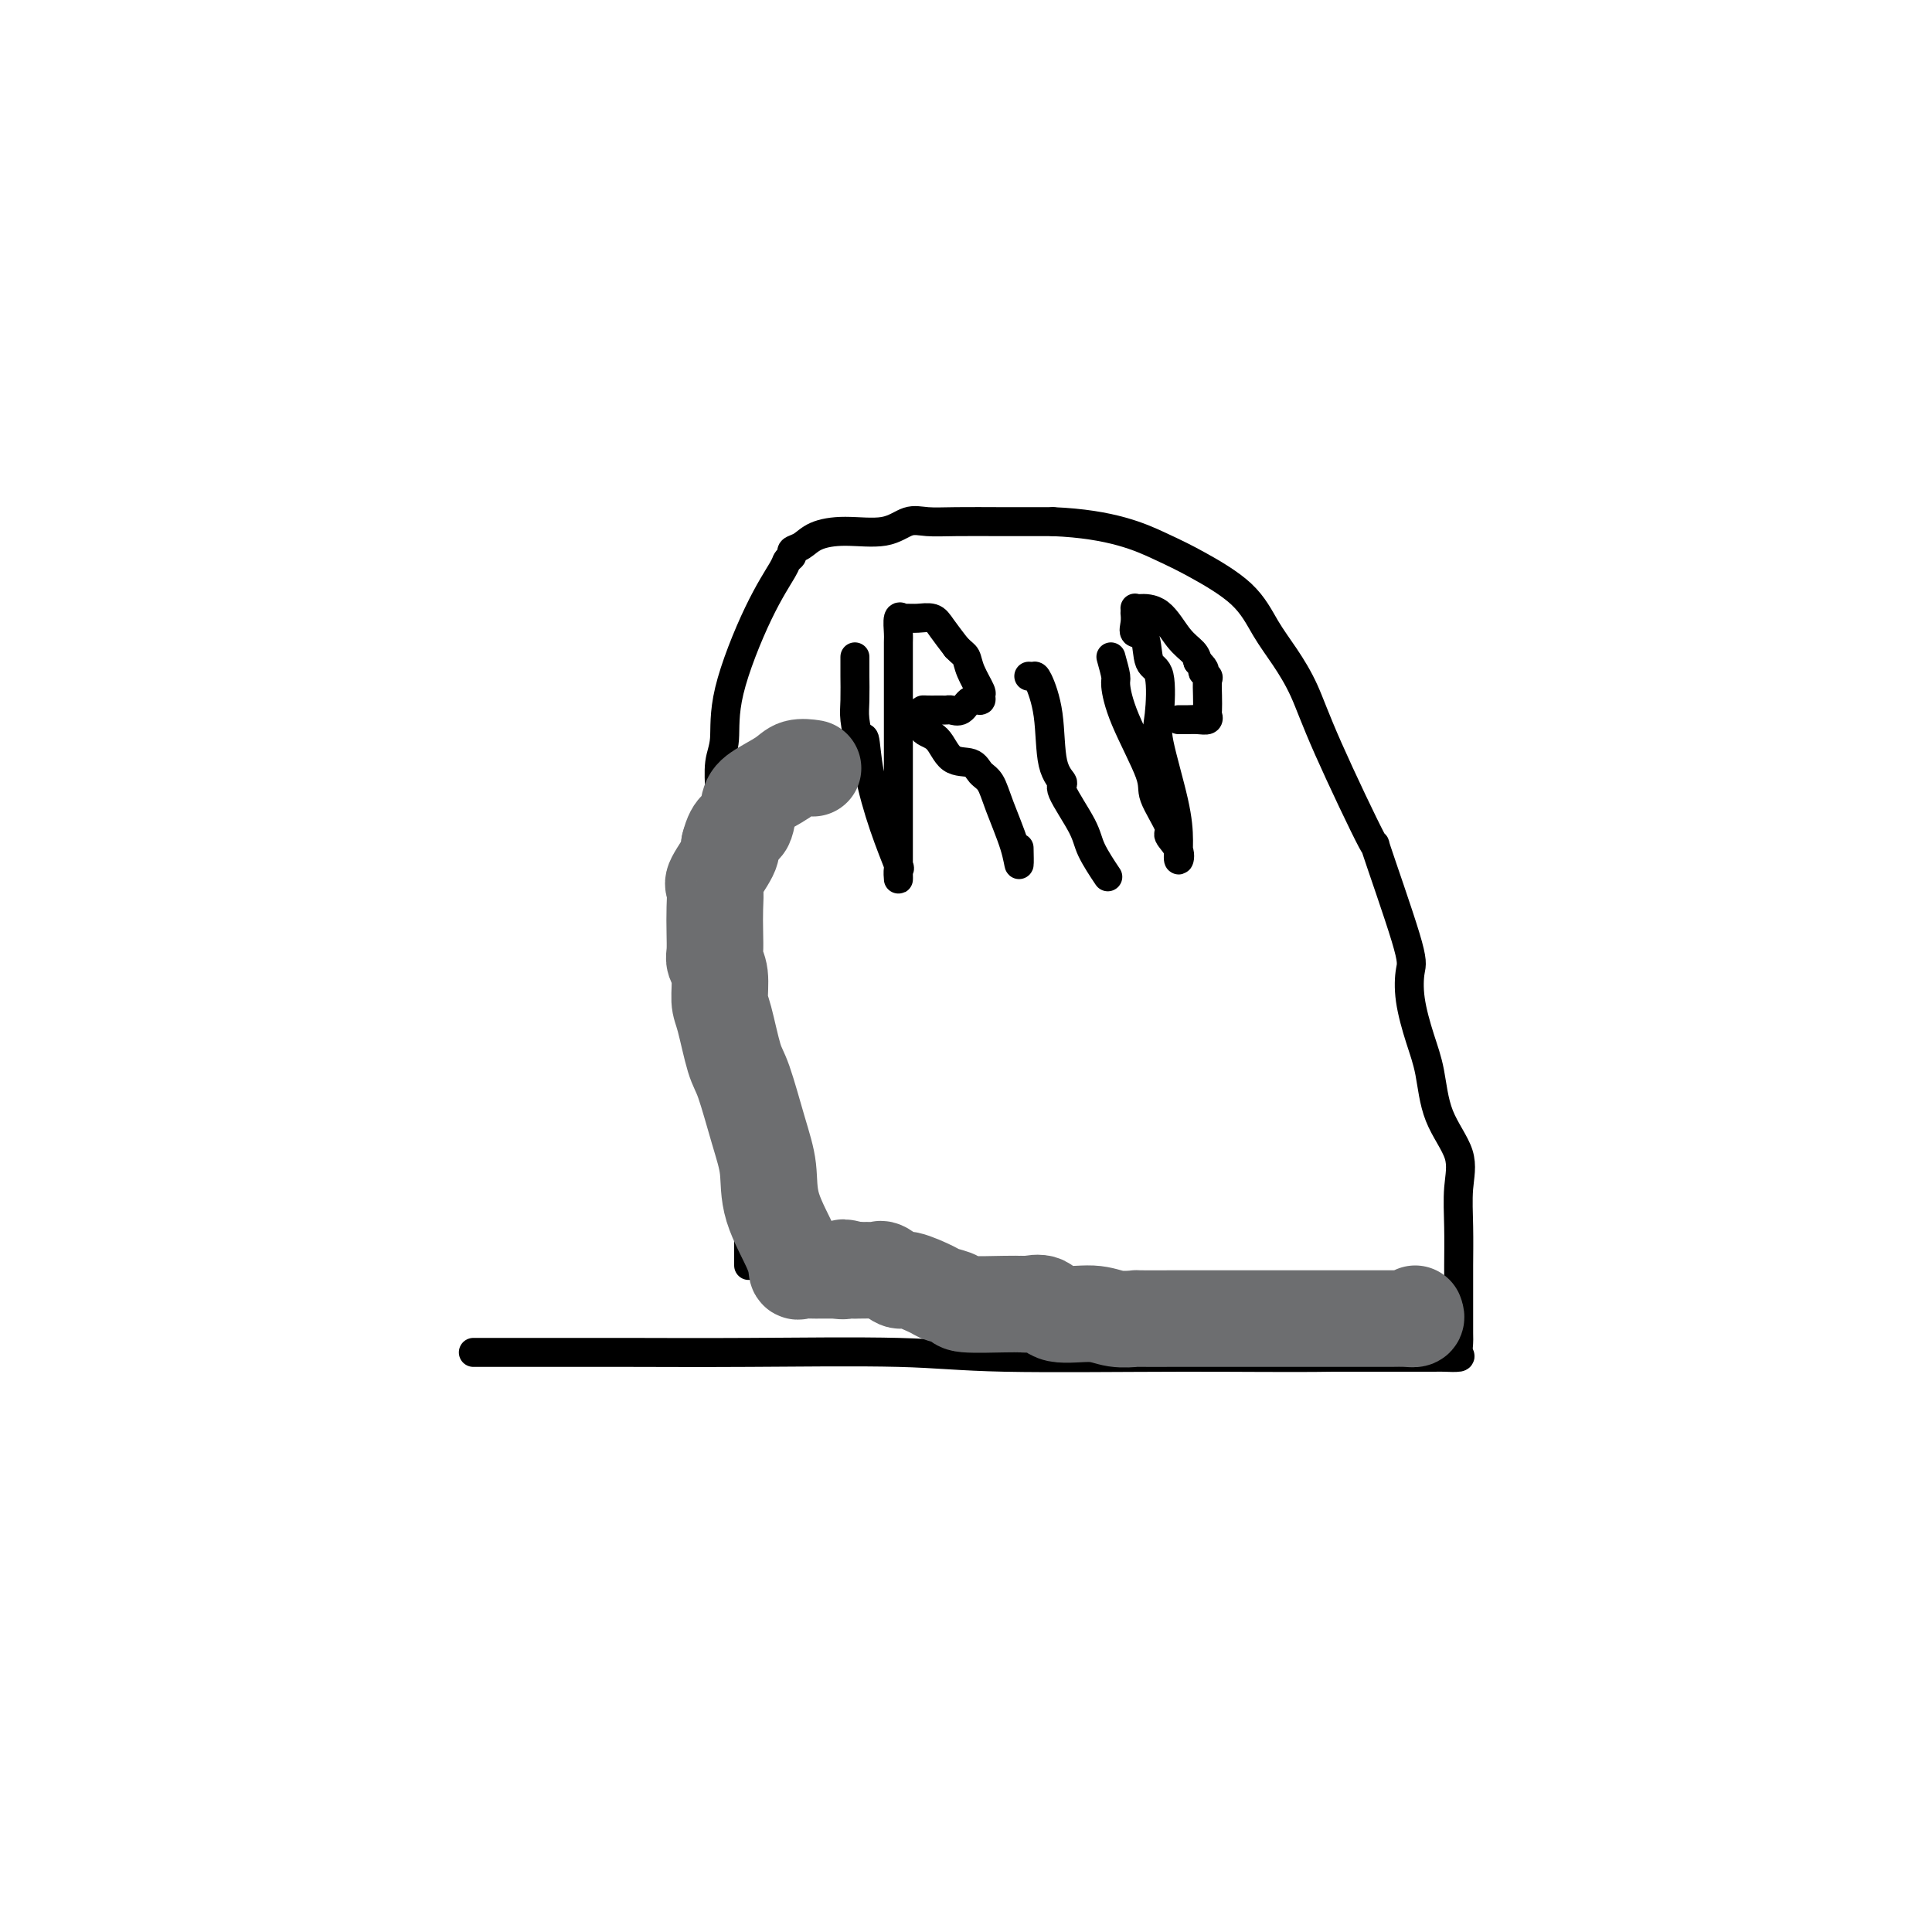 <svg viewBox='0 0 400 400' version='1.1' xmlns='http://www.w3.org/2000/svg' xmlns:xlink='http://www.w3.org/1999/xlink'><g fill='none' stroke='#000000' stroke-width='6' stroke-linecap='round' stroke-linejoin='round'><path d='M155,262c-0.000,-0.743 -0.000,-1.486 0,-2c0.000,-0.514 0.000,-0.799 0,-1c-0.000,-0.201 -0.001,-0.318 0,-2c0.001,-1.682 0.004,-4.930 0,-8c-0.004,-3.070 -0.014,-5.962 0,-9c0.014,-3.038 0.053,-6.222 0,-9c-0.053,-2.778 -0.196,-5.151 0,-7c0.196,-1.849 0.732,-3.173 0,-6c-0.732,-2.827 -2.732,-7.158 -4,-11c-1.268,-3.842 -1.804,-7.197 -2,-10c-0.196,-2.803 -0.054,-5.054 0,-8c0.054,-2.946 0.018,-6.588 0,-10c-0.018,-3.412 -0.020,-6.595 0,-9c0.020,-2.405 0.062,-4.034 0,-6c-0.062,-1.966 -0.226,-4.271 0,-6c0.226,-1.729 0.844,-2.883 1,-5c0.156,-2.117 -0.150,-5.197 1,-10c1.150,-4.803 3.757,-11.329 6,-16c2.243,-4.671 4.123,-7.488 5,-9c0.877,-1.512 0.750,-1.718 1,-2c0.250,-0.282 0.878,-0.640 1,-1c0.122,-0.360 -0.260,-0.721 0,-1c0.260,-0.279 1.164,-0.475 2,-1c0.836,-0.525 1.604,-1.381 3,-2c1.396,-0.619 3.418,-1.003 6,-1c2.582,0.003 5.722,0.393 8,0c2.278,-0.393 3.693,-1.569 5,-2c1.307,-0.431 2.505,-0.115 4,0c1.495,0.115 3.287,0.031 6,0c2.713,-0.031 6.346,-0.008 9,0c2.654,0.008 4.330,0.002 6,0c1.670,-0.002 3.335,-0.001 5,0'/><path d='M218,108c12.206,0.498 18.221,3.243 22,5c3.779,1.757 5.323,2.525 8,4c2.677,1.475 6.489,3.657 9,6c2.511,2.343 3.723,4.848 5,7c1.277,2.152 2.620,3.950 4,6c1.380,2.050 2.798,4.352 4,7c1.202,2.648 2.189,5.641 5,12c2.811,6.359 7.445,16.084 9,19c1.555,2.916 0.030,-0.977 1,2c0.970,2.977 4.434,12.823 6,18c1.566,5.177 1.232,5.684 1,7c-0.232,1.316 -0.362,3.442 0,6c0.362,2.558 1.218,5.549 2,8c0.782,2.451 1.492,4.361 2,7c0.508,2.639 0.816,6.006 2,9c1.184,2.994 3.246,5.613 4,8c0.754,2.387 0.202,4.541 0,7c-0.202,2.459 -0.054,5.221 0,8c0.054,2.779 0.014,5.574 0,8c-0.014,2.426 -0.001,4.482 0,7c0.001,2.518 -0.010,5.498 0,7c0.010,1.502 0.040,1.527 0,2c-0.040,0.473 -0.151,1.395 0,2c0.151,0.605 0.565,0.894 0,1c-0.565,0.106 -2.110,0.028 -3,0c-0.890,-0.028 -1.124,-0.008 -2,0c-0.876,0.008 -2.393,0.002 -6,0c-3.607,-0.002 -9.303,-0.001 -15,0'/><path d='M276,281c-9.045,0.138 -18.657,-0.015 -31,0c-12.343,0.015 -27.418,0.200 -37,0c-9.582,-0.200 -13.670,-0.786 -22,-1c-8.330,-0.214 -20.900,-0.057 -31,0c-10.100,0.057 -17.728,0.015 -25,0c-7.272,-0.015 -14.187,-0.004 -19,0c-4.813,0.004 -7.525,0.001 -9,0c-1.475,-0.001 -1.715,-0.000 -2,0c-0.285,0.000 -0.615,0.000 -1,0c-0.385,-0.000 -0.824,-0.000 -1,0c-0.176,0.000 -0.088,0.000 0,0'/><path d='M177,136c0.002,1.283 0.003,2.567 0,3c-0.003,0.433 -0.012,0.017 0,1c0.012,0.983 0.043,3.367 0,5c-0.043,1.633 -0.161,2.516 0,4c0.161,1.484 0.601,3.569 1,4c0.399,0.431 0.758,-0.790 1,0c0.242,0.790 0.366,3.593 1,7c0.634,3.407 1.778,7.417 3,11c1.222,3.583 2.524,6.739 3,8c0.476,1.261 0.128,0.627 0,1c-0.128,0.373 -0.034,1.753 0,2c0.034,0.247 0.009,-0.640 0,-1c-0.009,-0.360 -0.002,-0.193 0,-3c0.002,-2.807 0.001,-8.588 0,-12c-0.001,-3.412 -0.000,-4.455 0,-7c0.000,-2.545 -0.000,-6.591 0,-10c0.000,-3.409 0.000,-6.182 0,-8c-0.000,-1.818 -0.001,-2.680 0,-3c0.001,-0.320 0.003,-0.096 0,-1c-0.003,-0.904 -0.013,-2.936 0,-4c0.013,-1.064 0.047,-1.160 0,-2c-0.047,-0.840 -0.174,-2.422 0,-3c0.174,-0.578 0.651,-0.150 1,0c0.349,0.150 0.571,0.024 1,0c0.429,-0.024 1.063,0.055 2,0c0.937,-0.055 2.175,-0.246 3,0c0.825,0.246 1.236,0.927 2,2c0.764,1.073 1.882,2.536 3,4'/><path d='M198,134c1.199,1.261 1.696,1.414 2,2c0.304,0.586 0.415,1.605 1,3c0.585,1.395 1.643,3.166 2,4c0.357,0.834 0.012,0.731 0,1c-0.012,0.269 0.309,0.909 0,1c-0.309,0.091 -1.249,-0.368 -2,0c-0.751,0.368 -1.314,1.563 -2,2c-0.686,0.437 -1.497,0.117 -2,0c-0.503,-0.117 -0.699,-0.032 -1,0c-0.301,0.032 -0.707,0.009 -1,0c-0.293,-0.009 -0.473,-0.006 -1,0c-0.527,0.006 -1.400,0.016 -2,0c-0.600,-0.016 -0.927,-0.056 -1,0c-0.073,0.056 0.110,0.210 0,1c-0.110,0.790 -0.511,2.218 0,3c0.511,0.782 1.933,0.918 3,2c1.067,1.082 1.779,3.111 3,4c1.221,0.889 2.950,0.638 4,1c1.050,0.362 1.420,1.337 2,2c0.580,0.663 1.371,1.014 2,2c0.629,0.986 1.097,2.607 2,5c0.903,2.393 2.242,5.559 3,8c0.758,2.441 0.935,4.157 1,4c0.065,-0.157 0.019,-2.188 0,-3c-0.019,-0.812 -0.009,-0.406 0,0'/><path d='M213,140c0.367,0.026 0.734,0.053 1,0c0.266,-0.053 0.432,-0.184 1,1c0.568,1.184 1.539,3.685 2,7c0.461,3.315 0.411,7.445 1,10c0.589,2.555 1.815,3.537 2,4c0.185,0.463 -0.671,0.409 0,2c0.671,1.591 2.871,4.829 4,7c1.129,2.171 1.189,3.277 2,5c0.811,1.723 2.375,4.064 3,5c0.625,0.936 0.313,0.468 0,0'/><path d='M230,136c0.443,1.595 0.886,3.189 1,4c0.114,0.811 -0.101,0.837 0,2c0.101,1.163 0.519,3.462 2,7c1.481,3.538 4.026,8.316 5,11c0.974,2.684 0.376,3.276 1,5c0.624,1.724 2.469,4.582 3,6c0.531,1.418 -0.251,1.398 0,2c0.251,0.602 1.534,1.826 2,3c0.466,1.174 0.114,2.297 0,2c-0.114,-0.297 0.010,-2.013 0,-4c-0.010,-1.987 -0.153,-4.244 -1,-8c-0.847,-3.756 -2.397,-9.011 -3,-12c-0.603,-2.989 -0.260,-3.714 0,-6c0.260,-2.286 0.438,-6.135 0,-8c-0.438,-1.865 -1.490,-1.747 -2,-3c-0.510,-1.253 -0.476,-3.876 -1,-5c-0.524,-1.124 -1.604,-0.750 -2,-1c-0.396,-0.250 -0.106,-1.125 0,-2c0.106,-0.875 0.029,-1.751 0,-2c-0.029,-0.249 -0.010,0.129 0,0c0.010,-0.129 0.011,-0.764 0,-1c-0.011,-0.236 -0.035,-0.071 0,0c0.035,0.071 0.128,0.049 1,0c0.872,-0.049 2.522,-0.127 4,1c1.478,1.127 2.782,3.457 4,5c1.218,1.543 2.348,2.298 3,3c0.652,0.702 0.826,1.351 1,2'/><path d='M248,137c2.177,2.100 1.119,1.852 1,2c-0.119,0.148 0.700,0.694 1,1c0.300,0.306 0.082,0.373 0,1c-0.082,0.627 -0.028,1.814 0,3c0.028,1.186 0.029,2.370 0,3c-0.029,0.630 -0.087,0.705 0,1c0.087,0.295 0.321,0.811 0,1c-0.321,0.189 -1.196,0.051 -2,0c-0.804,-0.051 -1.536,-0.014 -2,0c-0.464,0.014 -0.661,0.004 -1,0c-0.339,-0.004 -0.822,-0.001 -1,0c-0.178,0.001 -0.051,0.000 0,0c0.051,-0.000 0.025,-0.000 0,0'/></g>
<g fill='none' stroke='#6D6E70' stroke-width='20' stroke-linecap='round' stroke-linejoin='round'><path d='M293,272c0.155,0.423 0.310,0.845 0,1c-0.310,0.155 -1.087,0.041 -2,0c-0.913,-0.041 -1.964,-0.011 -3,0c-1.036,0.011 -2.057,0.003 -5,0c-2.943,-0.003 -7.809,-0.001 -10,0c-2.191,0.001 -1.706,0.000 -3,0c-1.294,-0.000 -4.368,-0.000 -8,0c-3.632,0.000 -7.822,0.001 -11,0c-3.178,-0.001 -5.343,-0.005 -8,0c-2.657,0.005 -5.804,0.017 -7,0c-1.196,-0.017 -0.441,-0.065 -1,0c-0.559,0.065 -2.433,0.242 -4,0c-1.567,-0.242 -2.825,-0.902 -5,-1c-2.175,-0.098 -5.265,0.366 -7,0c-1.735,-0.366 -2.115,-1.562 -3,-2c-0.885,-0.438 -2.276,-0.116 -3,0c-0.724,0.116 -0.779,0.028 -1,0c-0.221,-0.028 -0.606,0.003 -1,0c-0.394,-0.003 -0.798,-0.041 -3,0c-2.202,0.041 -6.201,0.161 -8,0c-1.799,-0.161 -1.397,-0.601 -2,-1c-0.603,-0.399 -2.210,-0.755 -3,-1c-0.790,-0.245 -0.761,-0.377 -2,-1c-1.239,-0.623 -3.744,-1.736 -5,-2c-1.256,-0.264 -1.261,0.322 -2,0c-0.739,-0.322 -2.212,-1.550 -3,-2c-0.788,-0.450 -0.892,-0.121 -1,0c-0.108,0.121 -0.221,0.032 -1,0c-0.779,-0.032 -2.222,-0.009 -3,0c-0.778,0.009 -0.889,0.005 -1,0'/><path d='M177,263c-3.878,-1.083 -2.075,-0.290 -2,0c0.075,0.290 -1.580,0.077 -2,0c-0.420,-0.077 0.395,-0.019 0,0c-0.395,0.019 -2.001,-0.003 -3,0c-0.999,0.003 -1.392,0.030 -2,0c-0.608,-0.030 -1.429,-0.116 -2,0c-0.571,0.116 -0.890,0.434 -1,0c-0.110,-0.434 -0.011,-1.622 -1,-4c-0.989,-2.378 -3.066,-5.948 -4,-9c-0.934,-3.052 -0.726,-5.588 -1,-8c-0.274,-2.412 -1.030,-4.702 -2,-8c-0.970,-3.298 -2.154,-7.604 -3,-10c-0.846,-2.396 -1.355,-2.883 -2,-5c-0.645,-2.117 -1.427,-5.864 -2,-8c-0.573,-2.136 -0.938,-2.660 -1,-4c-0.062,-1.340 0.179,-3.495 0,-5c-0.179,-1.505 -0.779,-2.361 -1,-3c-0.221,-0.639 -0.062,-1.060 0,-2c0.062,-0.940 0.028,-2.398 0,-4c-0.028,-1.602 -0.049,-3.346 0,-5c0.049,-1.654 0.168,-3.216 0,-4c-0.168,-0.784 -0.622,-0.788 0,-2c0.622,-1.212 2.321,-3.632 3,-5c0.679,-1.368 0.340,-1.684 0,-2'/><path d='M151,175c1.096,-4.414 2.337,-3.449 3,-4c0.663,-0.551 0.749,-2.617 1,-4c0.251,-1.383 0.667,-2.083 2,-3c1.333,-0.917 3.584,-2.050 5,-3c1.416,-0.950 1.997,-1.717 3,-2c1.003,-0.283 2.430,-0.081 3,0c0.570,0.081 0.285,0.040 0,0'/></g>
</svg>
